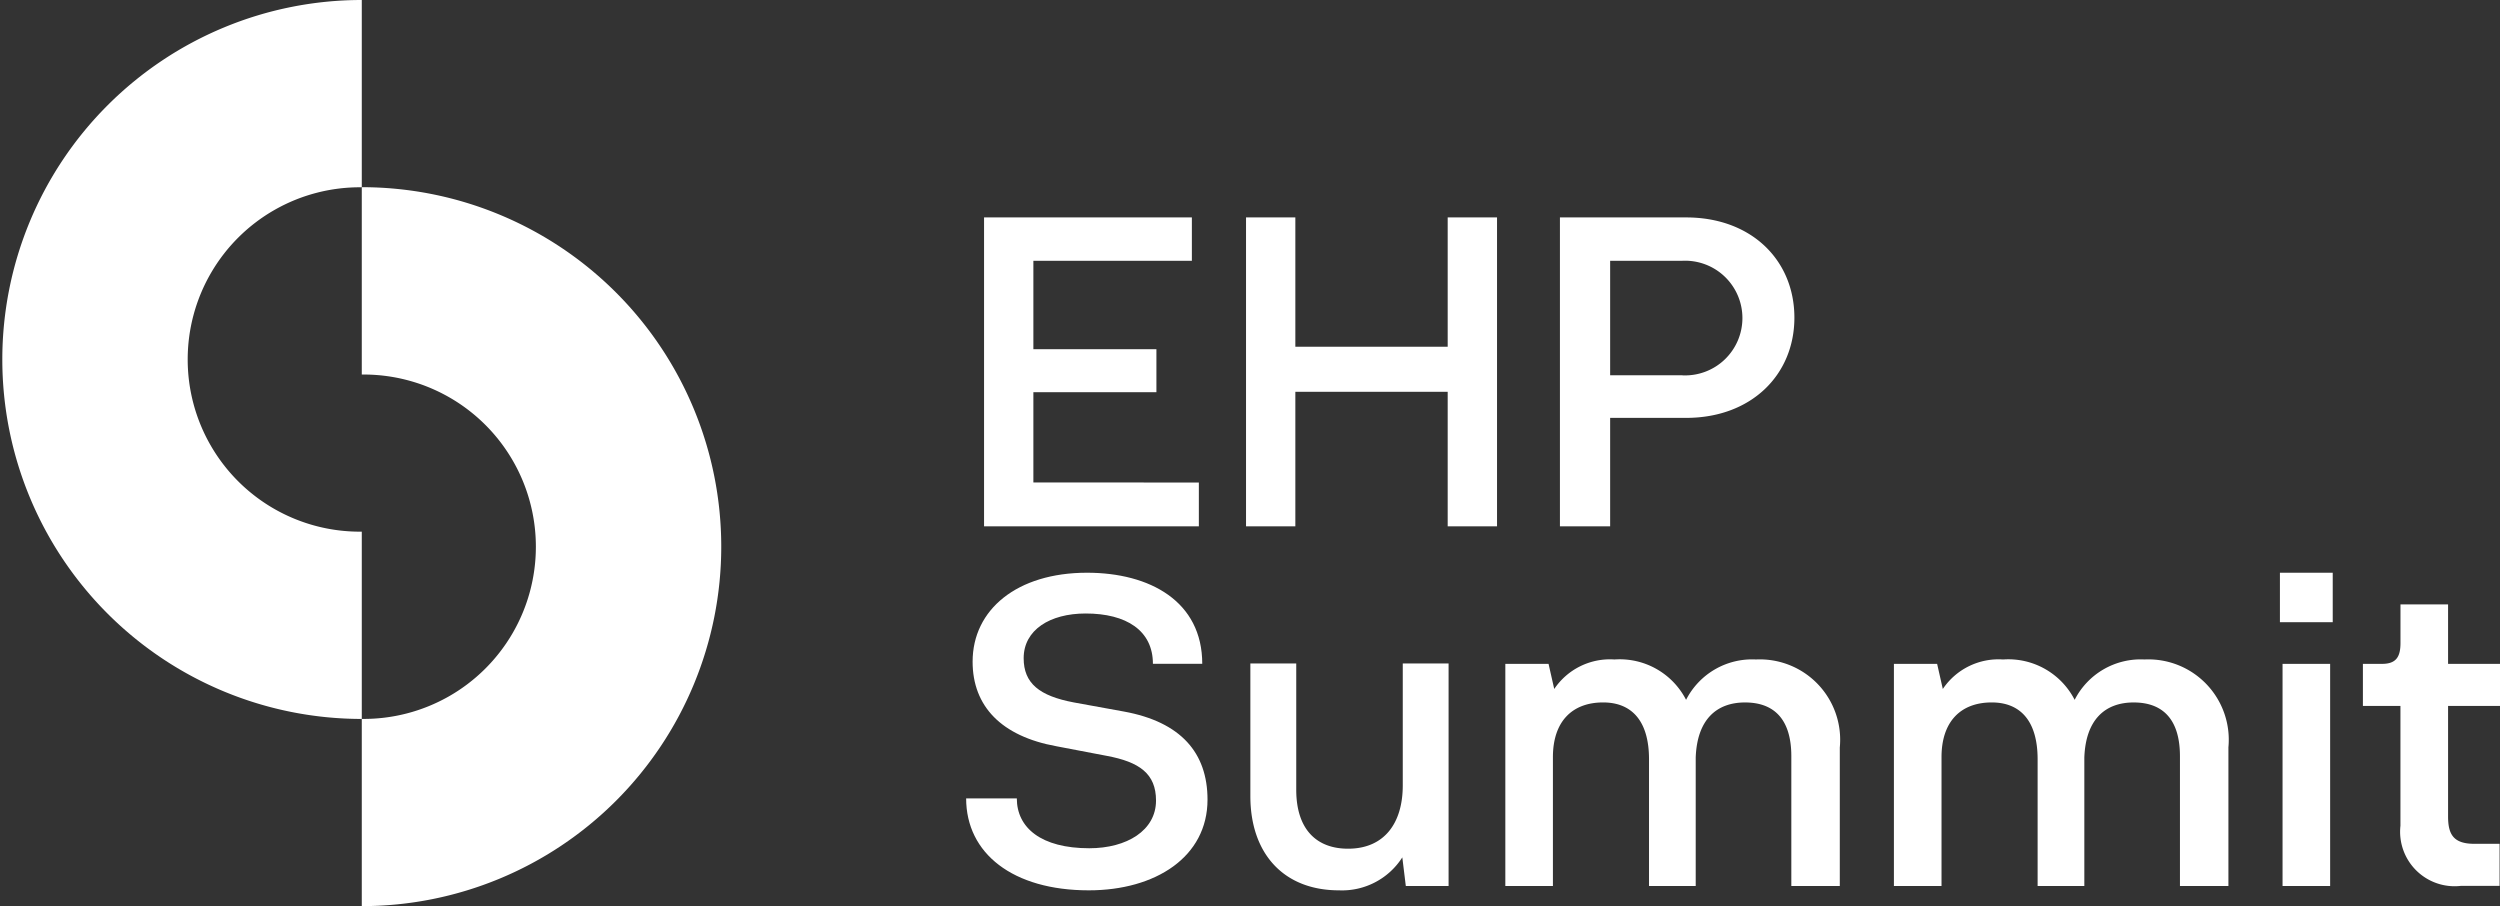 <svg id="Group_141" data-name="Group 141" xmlns="http://www.w3.org/2000/svg" xmlns:xlink="http://www.w3.org/1999/xlink" width="119.879" height="43.454" viewBox="0 0 119.879 43.454">
  <rect x="0" y="0" width="119.879" height="43.454" fill="#333333" stroke="none"/>
  <defs>
    <clipPath id="clip-path">
      <rect id="Rectangle_150" data-name="Rectangle 150" width="119.879" height="43.454" fill="#fff"/>
    </clipPath>
  </defs>
  <g id="Group_140" data-name="Group 140" clip-path="url(#clip-path)">
    <path id="Path_70" data-name="Path 70" d="M17.348,25.494h0a8.257,8.257,0,1,1,0-16.513V0a17.237,17.237,0,1,0,0,34.474Z" fill="#fff"/>
    <path id="Path_71" data-name="Path 71" d="M115.77,59.93v8.98a8.257,8.257,0,1,1,0,16.513V94.4a17.237,17.237,0,1,0,0-34.474" transform="translate(-98.422 -50.95)" fill="#fff"/>
    <path id="Path_72" data-name="Path 72" d="M325.2,82.292v2.1H314.9V69.58h9.965v2.08h-7.6V75.9h5.9v2.06h-5.9v4.328Z" transform="translate(-267.713 -59.154)" fill="#fff"/>
    <path id="Path_73" data-name="Path 73" d="M401.095,77.943v6.449H398.73V69.58h2.365v6.2H408.4v-6.2h2.366V84.392H408.4V77.943Z" transform="translate(-338.981 -59.154)" fill="#fff"/>
    <path id="Path_74" data-name="Path 74" d="M505.042,77.152a2.75,2.75,0,1,0,0-5.493h-3.454V77.15h3.454ZM499.18,69.58h6.051c3.141,0,5.192,2.06,5.192,4.806s-2.072,4.806-5.192,4.806h-3.643v5.2H499.18Z" transform="translate(-424.379 -59.154)" fill="#fff"/>
    <path id="Path_75" data-name="Path 75" d="M315.053,198.509c-3.643,0-5.883-1.768-5.883-4.41H311.6c0,1.415,1.172,2.392,3.475,2.392,1.8,0,3.2-.853,3.2-2.288,0-1.29-.8-1.852-2.366-2.143L313.5,191.6c-2.637-.478-4.02-1.914-4.02-4.056,0-2.5,2.135-4.265,5.486-4.265,3.015,0,5.526,1.373,5.526,4.368h-2.366c0-1.6-1.277-2.413-3.225-2.413-1.717,0-2.973.79-2.973,2.143,0,1.206.754,1.81,2.408,2.122l2.408.438c2.721.5,4,1.976,4,4.223,0,2.747-2.492,4.349-5.694,4.349" transform="translate(-262.842 -155.816)" fill="#fff"/>
    <path id="Path_76" data-name="Path 76" d="M409.625,212.3v10.672h-2.051l-.168-1.373a3.428,3.428,0,0,1-3.036,1.581c-2.679,0-4.25-1.789-4.25-4.515V212.3h2.2v6.054c0,1.935,1.005,2.85,2.534,2.829,1.675-.021,2.574-1.206,2.574-3.037V212.3Z" transform="translate(-340.163 -180.487)" fill="#fff"/>
    <path id="Path_77" data-name="Path 77" d="M497.748,215.266V221.9h-2.324v-6.22c0-1.81-.859-2.58-2.219-2.58s-2.3.811-2.366,2.642V221.9H488.6v-6.075c0-1.852-.838-2.726-2.2-2.726-1.487,0-2.408.916-2.408,2.621V221.9H481.71V211.248h2.072l.273,1.206a3.221,3.221,0,0,1,2.889-1.415,3.576,3.576,0,0,1,3.433,1.935,3.553,3.553,0,0,1,3.351-1.935,3.854,3.854,0,0,1,4.02,4.223" transform="translate(-409.527 -179.416)" fill="#fff"/>
    <path id="Path_78" data-name="Path 78" d="M622.1,215.266V221.9h-2.324v-6.22c0-1.81-.859-2.58-2.219-2.58s-2.3.811-2.366,2.642V221.9h-2.24v-6.075c0-1.852-.838-2.726-2.2-2.726-1.486,0-2.408.916-2.408,2.621V221.9H606.06V211.248h2.072l.273,1.206a3.221,3.221,0,0,1,2.889-1.415,3.576,3.576,0,0,1,3.433,1.935,3.553,3.553,0,0,1,3.351-1.935,3.854,3.854,0,0,1,4.021,4.223" transform="translate(-515.244 -179.416)" fill="#fff"/>
    <path id="Path_79" data-name="Path 79" d="M729.706,187.65h2.282V198.3h-2.282Zm-.126-4.37h2.532v2.372H729.58Z" transform="translate(-620.254 -155.816)" fill="#fff"/>
    <path id="Path_80" data-name="Path 80" d="M757.94,204.031v-5.742h-1.8V196.27h.922c.67,0,.88-.333.88-1V193.42h2.282v2.85h2.491v2.018h-2.491v5.3c0,.853.252,1.311,1.256,1.311h1.214v2.018H760.83a2.613,2.613,0,0,1-2.889-2.892" transform="translate(-642.835 -164.437)" fill="#fff"/>
  </g>
</svg>

